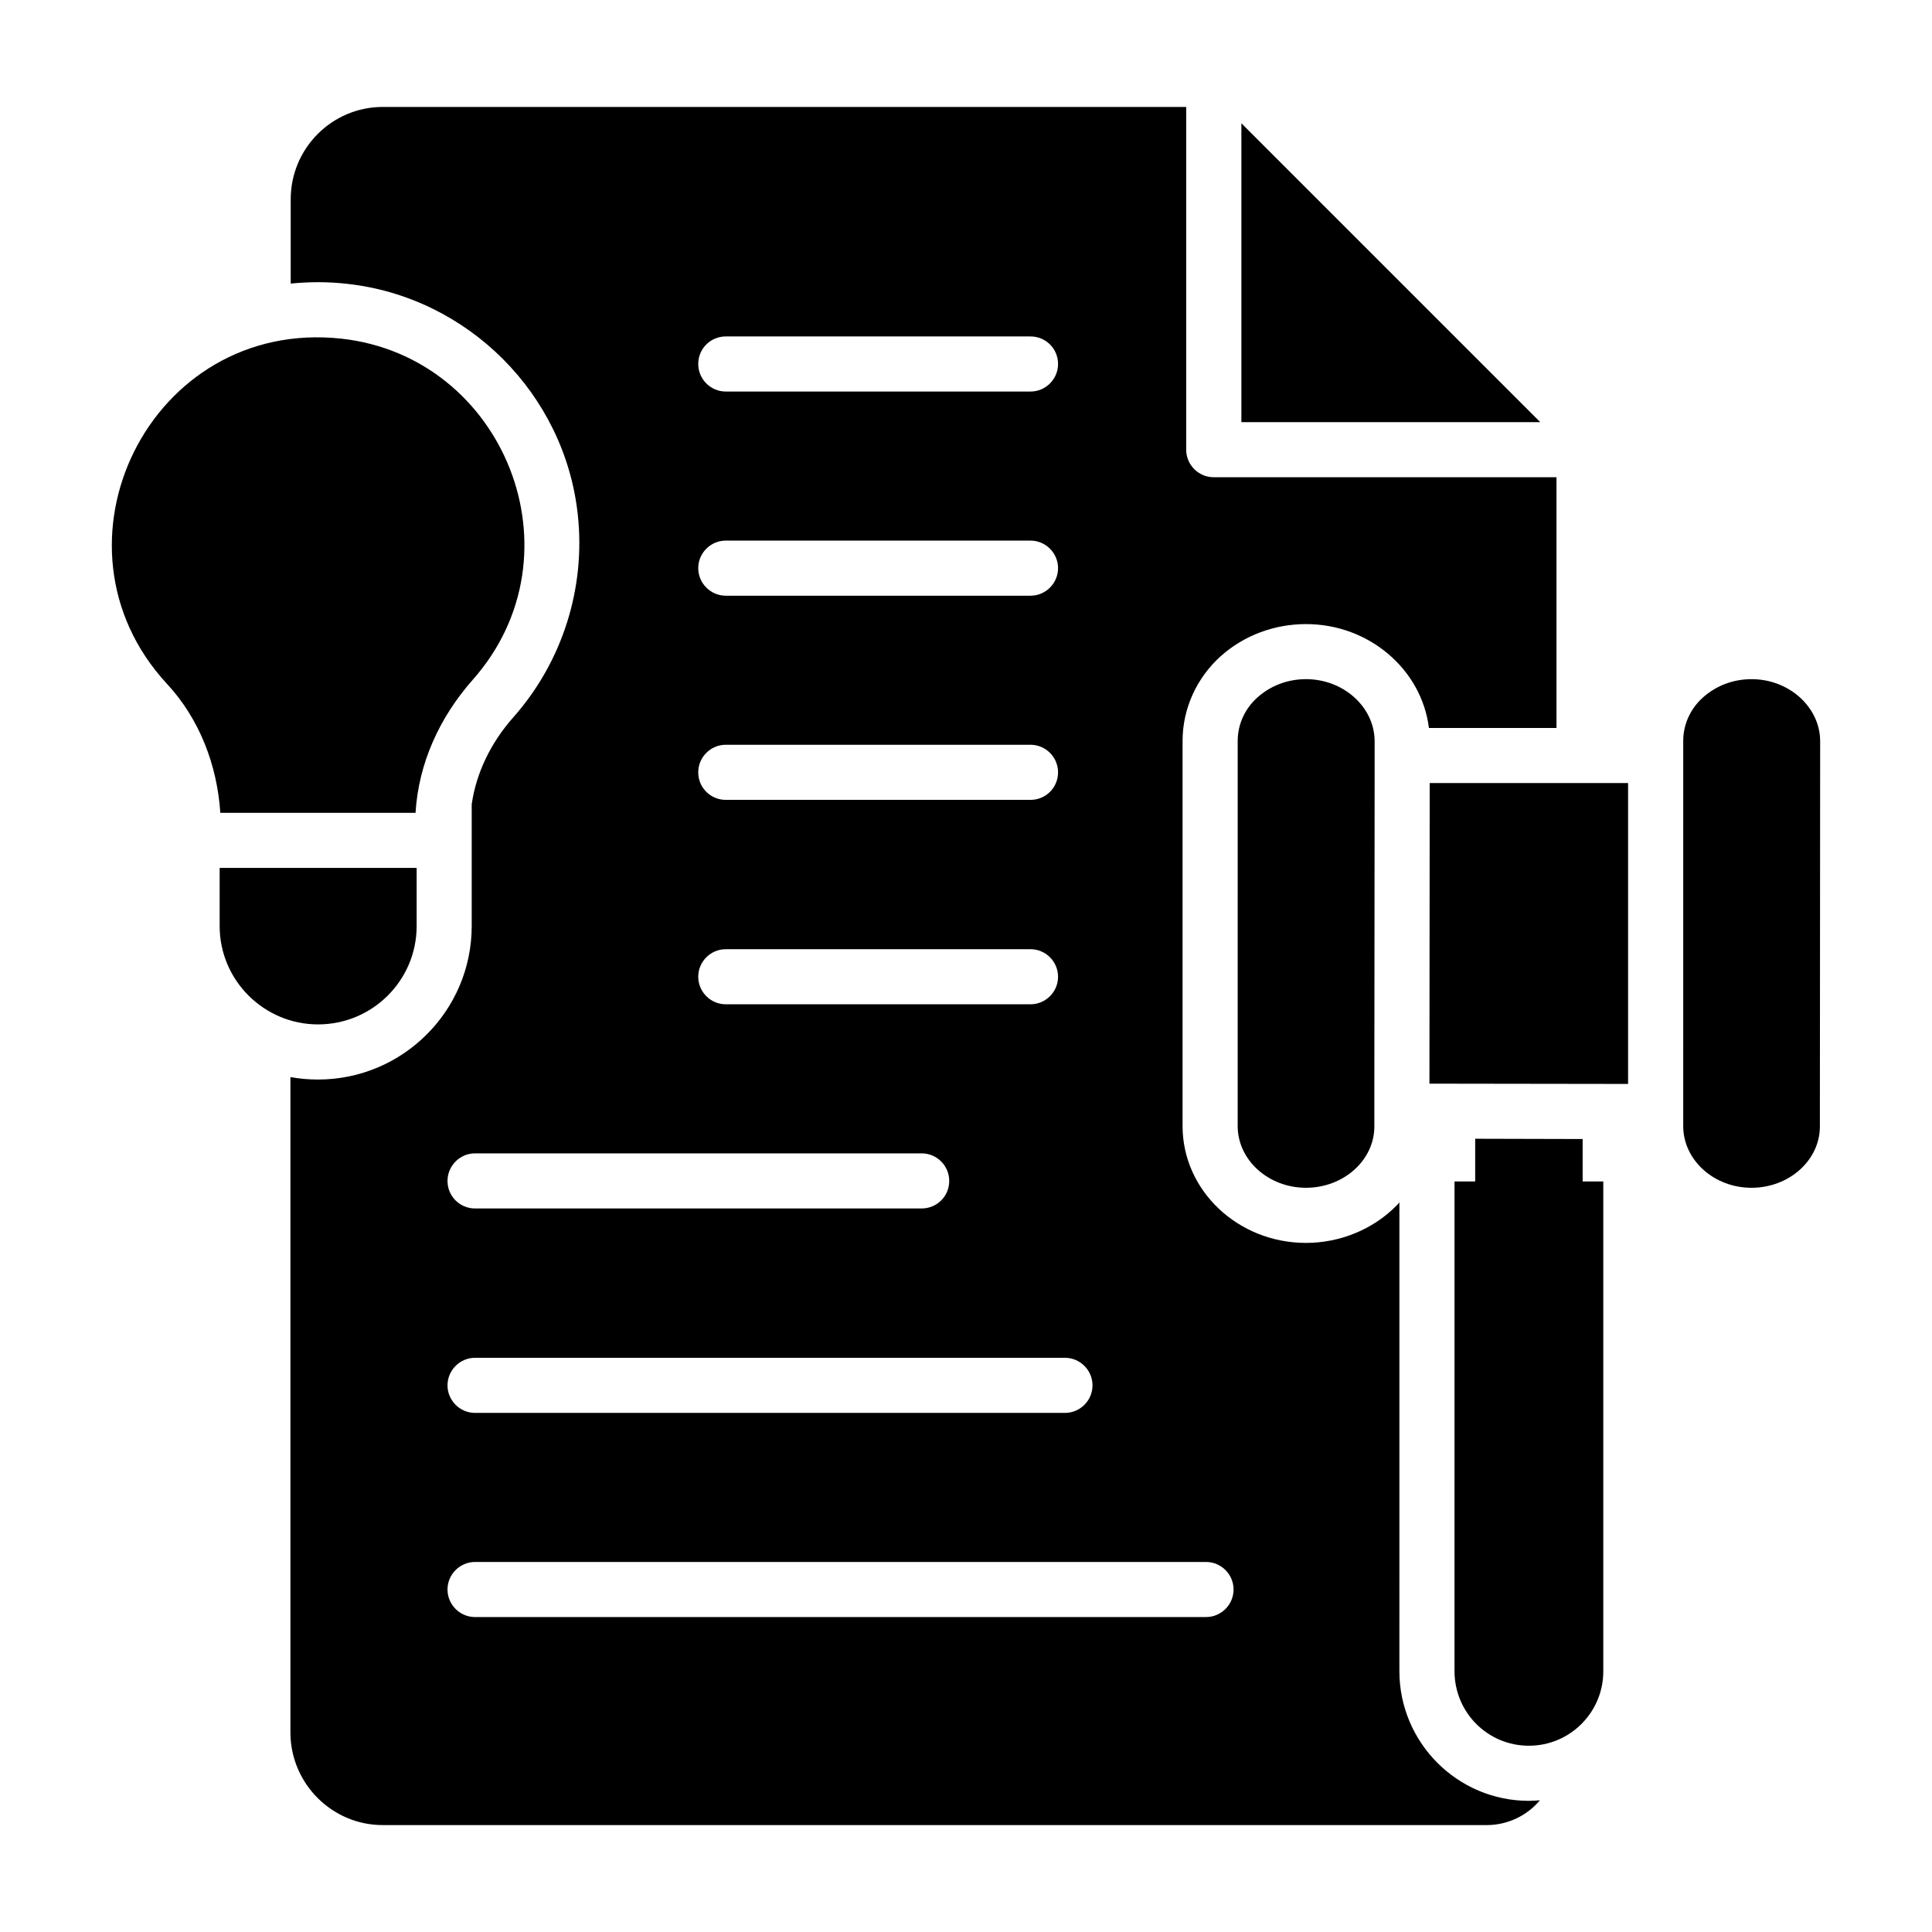 <?xml version="1.0" encoding="UTF-8"?>
<!-- Uploaded to: ICON Repo, www.iconrepo.com, Generator: ICON Repo Mixer Tools -->
<svg fill="#000000" width="800px" height="800px" version="1.1" viewBox="144 144 512 512" xmlns="http://www.w3.org/2000/svg">
 <g>
  <path d="m508.29 340.34v11.172l-0.074 79.66v11.246c0.074 8.98-8.105 16.355-18.109 16.355-10.004 0-18.109-7.375-18.109-16.355l0.004-102.08c0-4.453 1.973-8.617 5.258-11.535 3.359-2.992 7.812-4.82 12.852-4.82 9.93 0 18.105 7.375 18.18 16.355z"/>
  <path d="m575.46 351.52v79.734l-52.645-0.074 0.07-79.66z"/>
  <path d="m568.89 457.1v129.82c0 10.879-8.836 19.715-19.715 19.715-10.953 0-19.715-8.836-19.715-19.789l0.004-129.75h5.477v-11.316l28.477 0.074v11.246z"/>
  <path d="m626.36 340.34-0.074 102.08c0.074 8.98-8.105 16.355-18.109 16.355s-18.109-7.375-18.109-16.355l0.004-102.08c0-4.453 1.973-8.617 5.258-11.535 3.359-2.992 7.812-4.82 12.852-4.82 9.93 0 18.105 7.375 18.18 16.355z"/>
  <path d="m472.98 176.67v79.207h79.207z"/>
  <path d="m467.55 317.86c6.133-5.477 14.164-8.469 22.562-8.469 16.793 0 30.668 12.121 32.566 27.527h33.805v-66.445h-90.832c-4.016 0-7.301-3.285-7.301-7.301v-90.832h-212.92c-13.434 0-24.387 10.953-24.387 24.461v22.344c2.41-0.219 4.82-0.363 7.227-0.363 2.555 0 5.184 0.145 7.738 0.438 31.98 3.504 57.684 29.207 61.113 61.188 2.117 19.422-4.09 38.918-16.941 53.52-6.207 6.938-10.004 15.043-11.172 23.219v32.273c0 22.414-18.254 40.668-40.742 40.668-2.484 0-4.965-0.219-7.301-0.656v173.7 0.074 0.074 0.074c0.145 13.434 11.098 24.312 24.461 24.312h292.57c5.621 0 10.734-2.555 14.094-6.57-0.949 0.074-1.973 0.145-2.922 0.145-18.91 0-34.316-15.406-34.316-34.391l0.004-124.2c-0.293 0.367-0.586 0.656-0.875 0.949-6.133 6.207-14.895 9.785-23.875 9.785-18.035 0-32.711-13.875-32.711-30.957v-102.08c0-8.543 3.723-16.719 10.148-22.488zm-131.21-84.699h80.754c4.016 0 7.301 3.211 7.301 7.301 0 4.016-3.285 7.301-7.301 7.301h-80.754c-4.016 0-7.301-3.285-7.301-7.301 0-4.086 3.285-7.301 7.301-7.301zm0 54.105h80.754c4.016 0 7.301 3.285 7.301 7.301s-3.285 7.301-7.301 7.301h-80.754c-4.016 0-7.301-3.285-7.301-7.301s3.285-7.301 7.301-7.301zm0 54.105h80.754c4.016 0 7.301 3.285 7.301 7.301 0 4.09-3.285 7.301-7.301 7.301h-80.754c-4.016 0-7.301-3.211-7.301-7.301 0-4.016 3.285-7.301 7.301-7.301zm0 54.176h80.754c4.016 0 7.301 3.285 7.301 7.301s-3.285 7.301-7.301 7.301h-80.754c-4.016 0-7.301-3.285-7.301-7.301s3.285-7.301 7.301-7.301zm-66.445 54.105h118.36c4.016 0 7.301 3.285 7.301 7.301 0 4.09-3.285 7.301-7.301 7.301l-118.36 0.004c-4.016 0-7.301-3.211-7.301-7.301 0-4.019 3.285-7.305 7.301-7.305zm0 54.18h156.33c4.016 0 7.301 3.285 7.301 7.301s-3.285 7.301-7.301 7.301h-156.33c-4.016 0-7.301-3.285-7.301-7.301s3.285-7.301 7.301-7.301zm193.71 54.105c4.016 0 7.301 3.285 7.301 7.301s-3.285 7.301-7.301 7.301h-193.71c-4.016 0-7.301-3.285-7.301-7.301s3.285-7.301 7.301-7.301z"/>
  <path d="m202.21 374.01v15.402c0 14.441 11.793 26.066 26.066 26.066 14.457 0 26.141-11.684 26.141-26.066v-15.402z"/>
  <path d="m202.39 359.41h51.734c0.773-13.082 6.367-25.309 15.105-35.199 29.594-33.348 8.383-85.703-34.754-90.465-50.789-5.519-80.238 54.727-46.219 91.488 8.621 9.281 13.289 21.531 14.133 34.176z"/>
 </g>
</svg>